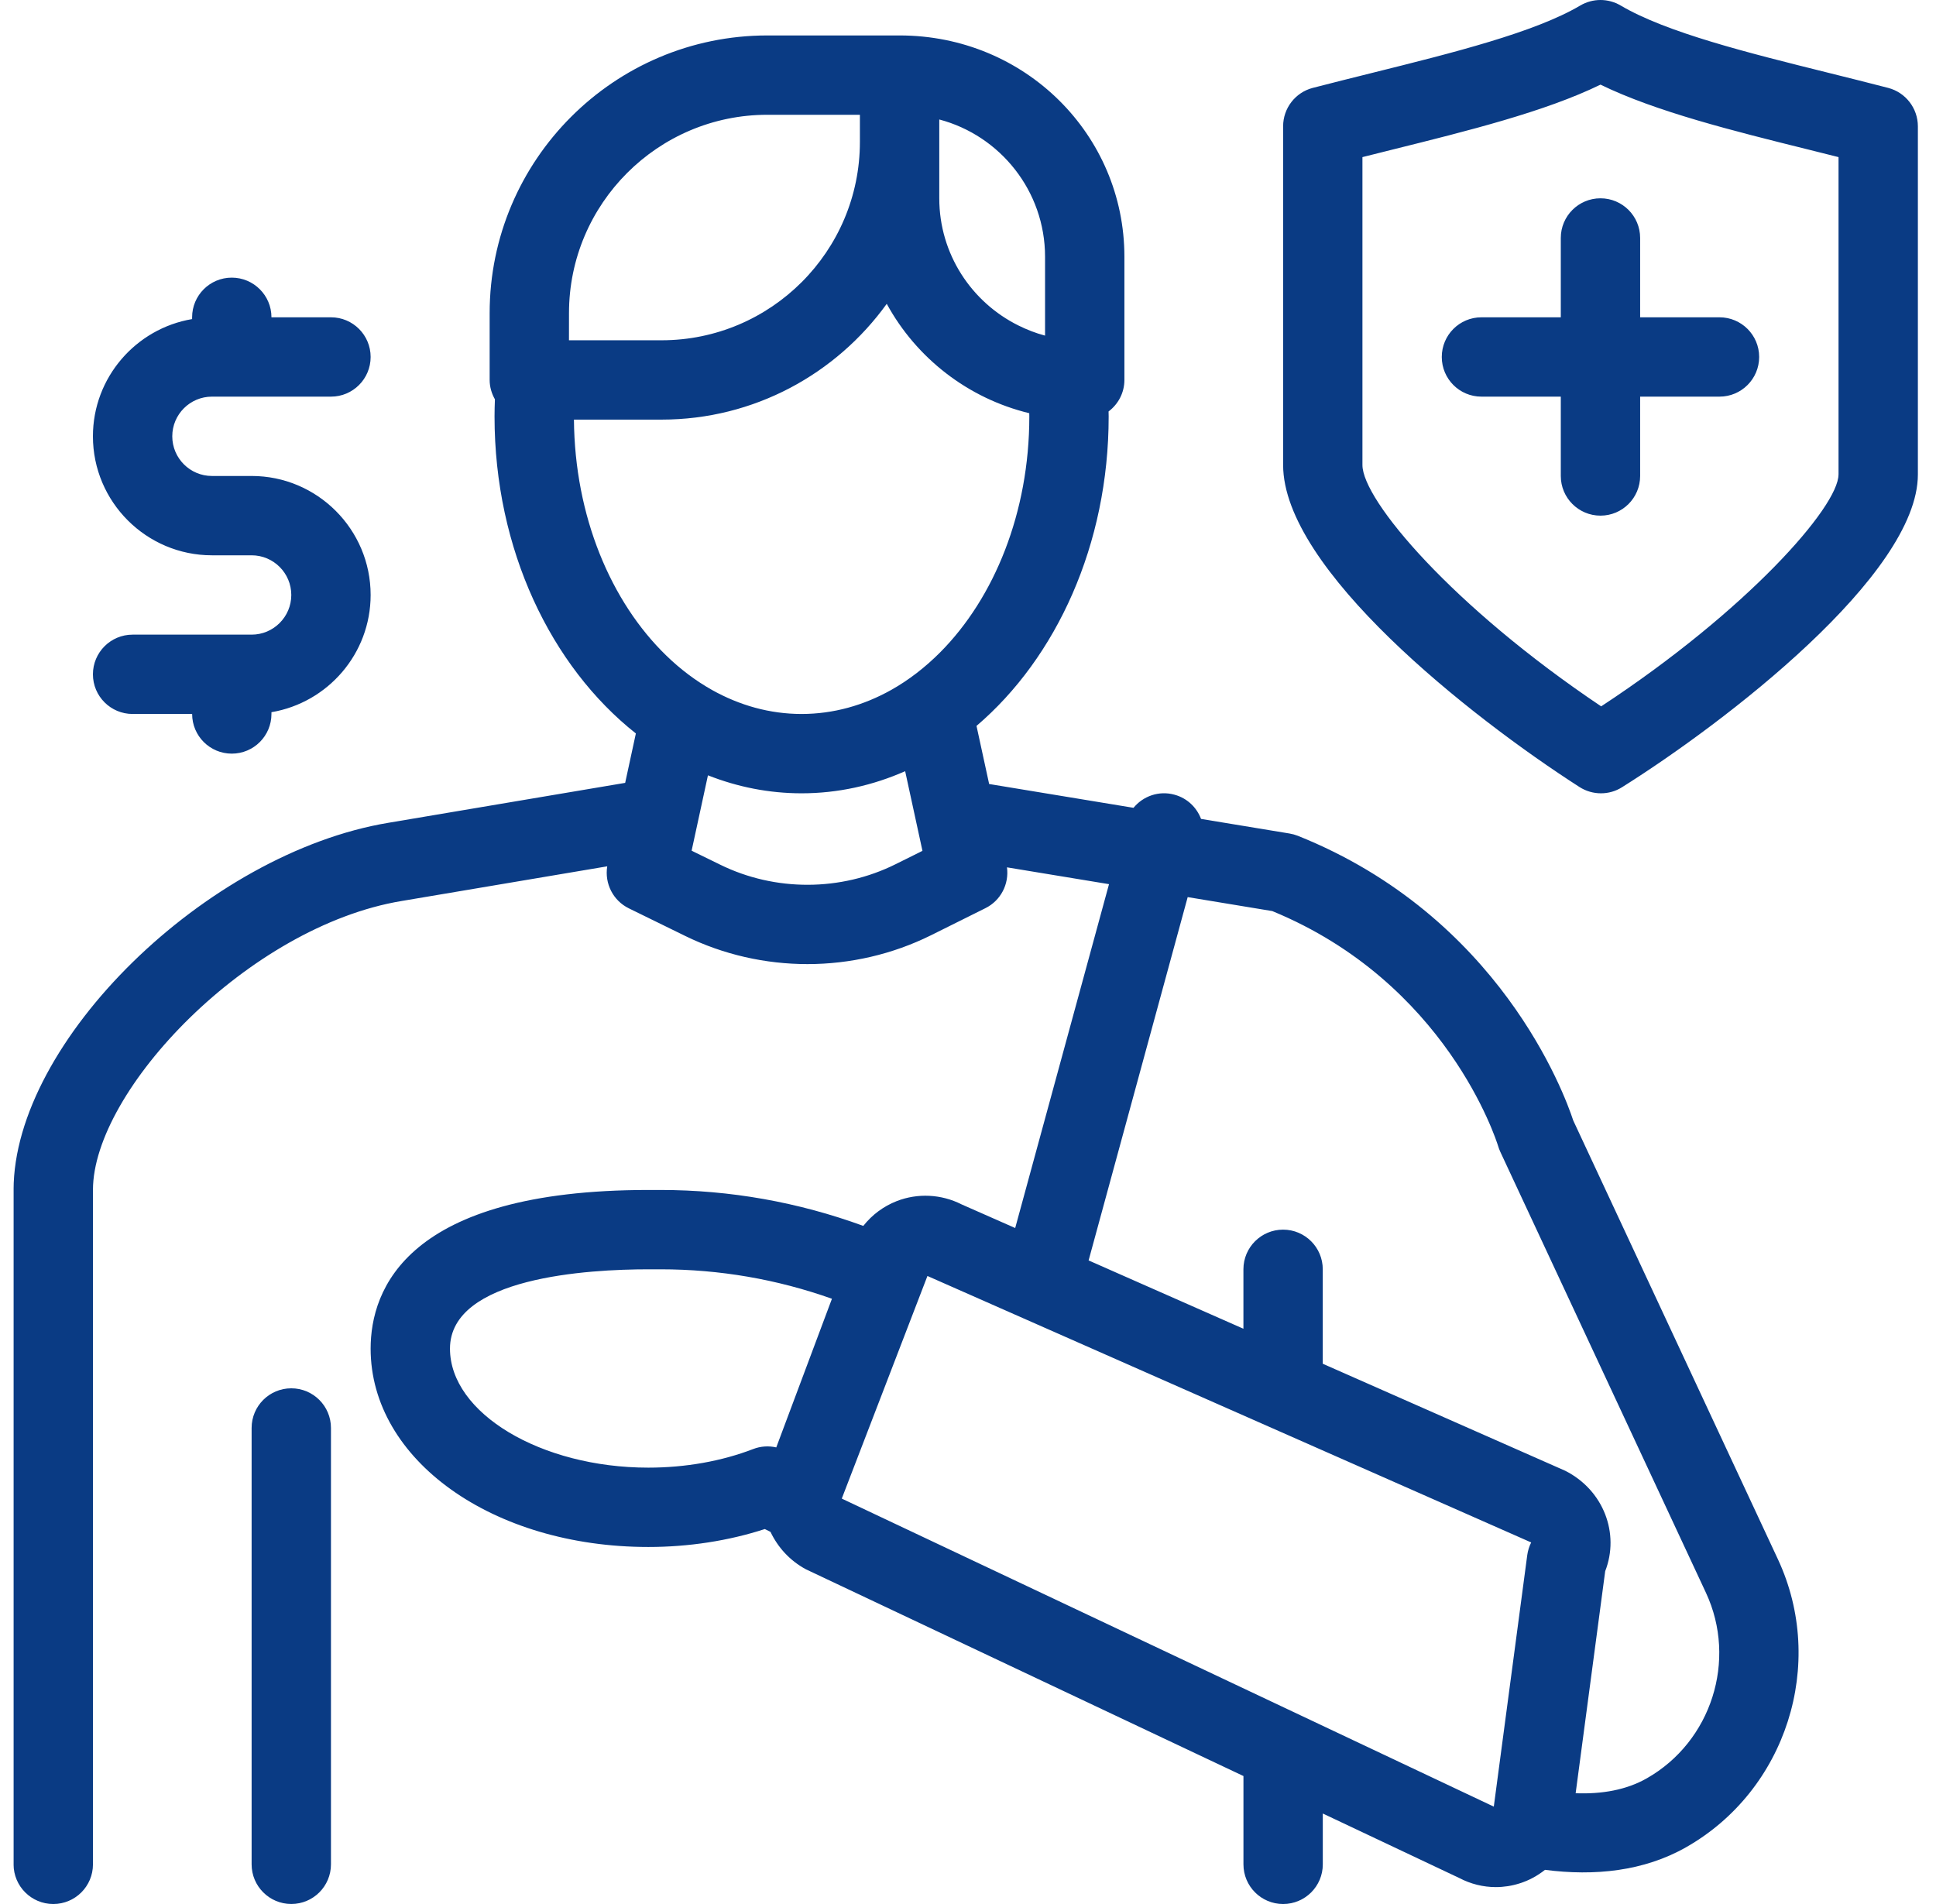 <svg xmlns="http://www.w3.org/2000/svg" width="61" height="60" viewBox="0 0 61 60" fill="none"><g clip-path="url(#clip0_1_29)"><path d="M49.57 35.309C49.295 34.471 47.247 28.881 40.892 26.338C40.808 26.305 40.72 26.281 40.631 26.266L37.843 25.806C37.706 25.445 37.408 25.152 37.007 25.043C36.517 24.907 36.017 25.087 35.715 25.456L31.166 24.706L30.768 22.875C33.283 20.729 34.932 17.159 34.932 13.124C34.932 13.071 34.929 13.019 34.929 12.966C35.231 12.738 35.428 12.38 35.428 11.972V8.091C35.428 4.246 32.299 1.117 28.345 1.117H24.178C19.353 1.117 15.428 5.043 15.428 9.867V11.973C15.428 12.196 15.492 12.403 15.594 12.584C15.587 12.764 15.582 12.944 15.582 13.124C15.582 17.313 17.36 20.998 20.035 23.113L19.698 24.67L12.245 25.927C6.502 26.88 0.428 32.828 0.428 37.5V58.75C0.428 59.441 0.988 60 1.679 60C2.369 60 2.929 59.441 2.929 58.75V37.499C2.929 34.366 7.831 29.193 12.658 28.392L19.133 27.3C19.045 27.84 19.316 28.379 19.812 28.623L21.592 29.495C22.798 30.085 24.12 30.381 25.441 30.381C26.779 30.381 28.118 30.076 29.337 29.471L31.05 28.618C31.533 28.378 31.799 27.859 31.728 27.332L34.943 27.862L31.987 38.698L30.293 37.951C29.66 37.63 28.915 37.592 28.253 37.85C27.835 38.014 27.474 38.285 27.201 38.631C25.151 37.882 23.006 37.499 20.815 37.499H20.428C12.815 37.499 11.678 40.632 11.678 42.499C11.678 46.004 15.521 48.749 20.428 48.749C21.699 48.749 22.956 48.555 24.098 48.184L24.277 48.273C24.505 48.753 24.878 49.174 25.392 49.452L39.179 55.967V58.75C39.179 59.441 39.738 60 40.429 60C41.119 60 41.679 59.441 41.679 58.75V57.148L45.978 59.18C46.339 59.37 46.733 59.467 47.131 59.467C47.38 59.467 47.631 59.429 47.877 59.351C48.175 59.259 48.443 59.11 48.681 58.923C50.241 59.126 51.796 58.967 53.124 58.212C56.283 56.419 57.555 52.433 56.02 49.138L49.57 35.309ZM22.692 27.248L21.858 26.84L21.792 26.806L22.067 25.537L22.306 24.432C23.237 24.799 24.227 24.999 25.256 24.999C26.402 24.999 27.5 24.752 28.52 24.302L28.798 25.582L29.065 26.812L28.944 26.873L28.223 27.231C26.495 28.093 24.425 28.099 22.692 27.248ZM29.595 3.765C31.512 4.271 32.928 6.019 32.928 8.092V8.731V10.576C32.635 10.499 32.354 10.389 32.087 10.256C30.612 9.524 29.595 8.005 29.595 6.25V5.663V4.473V4.015V3.765ZM17.928 9.867C17.928 6.421 20.732 3.617 24.177 3.617H27.094V4.062V4.472C27.094 7.918 24.29 10.723 20.844 10.723H18.321H17.927L17.928 9.867ZM20.845 13.223C23.765 13.223 26.35 11.78 27.94 9.574C28.87 11.281 30.495 12.552 32.43 13.021C32.43 13.056 32.432 13.089 32.432 13.124C32.432 16.147 31.33 18.84 29.625 20.555C29.152 21.03 28.634 21.431 28.078 21.743C27.212 22.228 26.258 22.499 25.256 22.499C24.255 22.499 23.302 22.228 22.435 21.743C21.92 21.453 21.436 21.089 20.992 20.657C19.247 18.966 18.108 16.266 18.084 13.223L20.845 13.223ZM37.422 28.27L40.087 28.71C45.568 30.966 47.142 35.916 47.206 36.123C47.223 36.181 47.245 36.238 47.27 36.293L53.753 50.195C54.741 52.317 53.923 54.883 51.888 56.039C51.239 56.409 50.466 56.54 49.646 56.509L50.577 49.511C51.038 48.328 50.529 46.96 49.317 46.347L41.678 42.975V39.999C41.678 39.308 41.118 38.749 40.428 38.749C39.738 38.749 39.178 39.308 39.178 39.999V41.872L34.3 39.719L37.422 28.27ZM14.178 42.499C14.178 40.243 18.549 39.999 20.428 39.999H20.815C22.666 39.999 24.477 40.31 26.213 40.927L24.459 45.611C24.218 45.557 23.966 45.572 23.731 45.663C22.737 46.046 21.595 46.249 20.428 46.249C17.04 46.249 14.178 44.531 14.178 42.499ZM26.523 47.224L26.538 47.185L29.222 40.209L48.245 48.606C48.182 48.731 48.14 48.867 48.121 49.006L47.189 56.013L47.067 56.931L39.397 53.307L26.541 47.233L26.523 47.224ZM10.428 44.999V58.749C10.428 59.44 9.869 59.999 9.178 59.999C8.488 59.999 7.928 59.44 7.928 58.749V44.999C7.928 44.308 8.487 43.749 9.178 43.749C9.868 43.749 10.428 44.308 10.428 44.999ZM59.494 2.77C58.871 2.608 58.227 2.448 57.581 2.287C55.084 1.666 52.502 1.024 51.065 0.174C50.671 -0.058 50.185 -0.058 49.791 0.174C48.353 1.023 45.772 1.665 43.275 2.287C42.628 2.449 41.985 2.608 41.362 2.77C40.812 2.914 40.429 3.411 40.429 3.98V14.652C40.429 17.93 46.299 22.573 49.767 24.801C49.973 24.933 50.208 24.999 50.444 24.999C50.674 24.999 50.905 24.936 51.108 24.807C54.332 22.783 60.429 18.118 60.429 14.951V3.98C60.428 3.411 60.044 2.914 59.494 2.77ZM57.928 14.952C57.928 15.972 55.037 19.247 50.45 22.259C45.772 19.12 42.928 15.763 42.928 14.653V4.951C43.242 4.871 43.56 4.792 43.878 4.713C46.245 4.124 48.685 3.518 50.429 2.667C52.173 3.518 54.612 4.125 56.979 4.713C57.297 4.792 57.614 4.871 57.929 4.951V14.952H57.928ZM55.428 11.249C55.428 11.94 54.868 12.499 54.178 12.499H51.678V14.999C51.678 15.69 51.119 16.249 50.428 16.249C49.738 16.249 49.178 15.69 49.178 14.999V12.499H46.678C45.987 12.499 45.428 11.94 45.428 11.249C45.428 10.558 45.987 9.999 46.678 9.999H49.178V7.499C49.178 6.808 49.738 6.249 50.428 6.249C51.118 6.249 51.678 6.808 51.678 7.499V9.999H54.178C54.868 9.999 55.428 10.558 55.428 11.249ZM9.178 18.749C9.178 18.059 8.617 17.499 7.928 17.499H6.678C4.611 17.499 2.928 15.817 2.928 13.749C2.928 11.895 4.283 10.354 6.053 10.055V9.999C6.053 9.309 6.612 8.749 7.302 8.749C7.993 8.749 8.553 9.309 8.553 9.999H10.428C11.118 9.999 11.678 10.558 11.678 11.249C11.678 11.94 11.119 12.499 10.428 12.499H7.303H6.678C5.989 12.499 5.428 13.059 5.428 13.749C5.428 14.439 5.989 14.999 6.678 14.999H7.928C9.996 14.999 11.678 16.681 11.678 18.749C11.678 20.603 10.325 22.144 8.553 22.443V22.499C8.553 23.19 7.994 23.749 7.303 23.749C6.613 23.749 6.054 23.19 6.054 22.499H4.178C3.488 22.499 2.928 21.94 2.928 21.249C2.928 20.559 3.487 19.999 4.178 19.999H7.303H7.928C8.617 19.999 9.178 19.438 9.178 18.749Z" fill="#0A3B84"></path></g><defs><clipPath id="clip0_1_29"><rect width="60" height="60" fill="white" transform="translate(0.429)"></rect></clipPath></defs></svg>